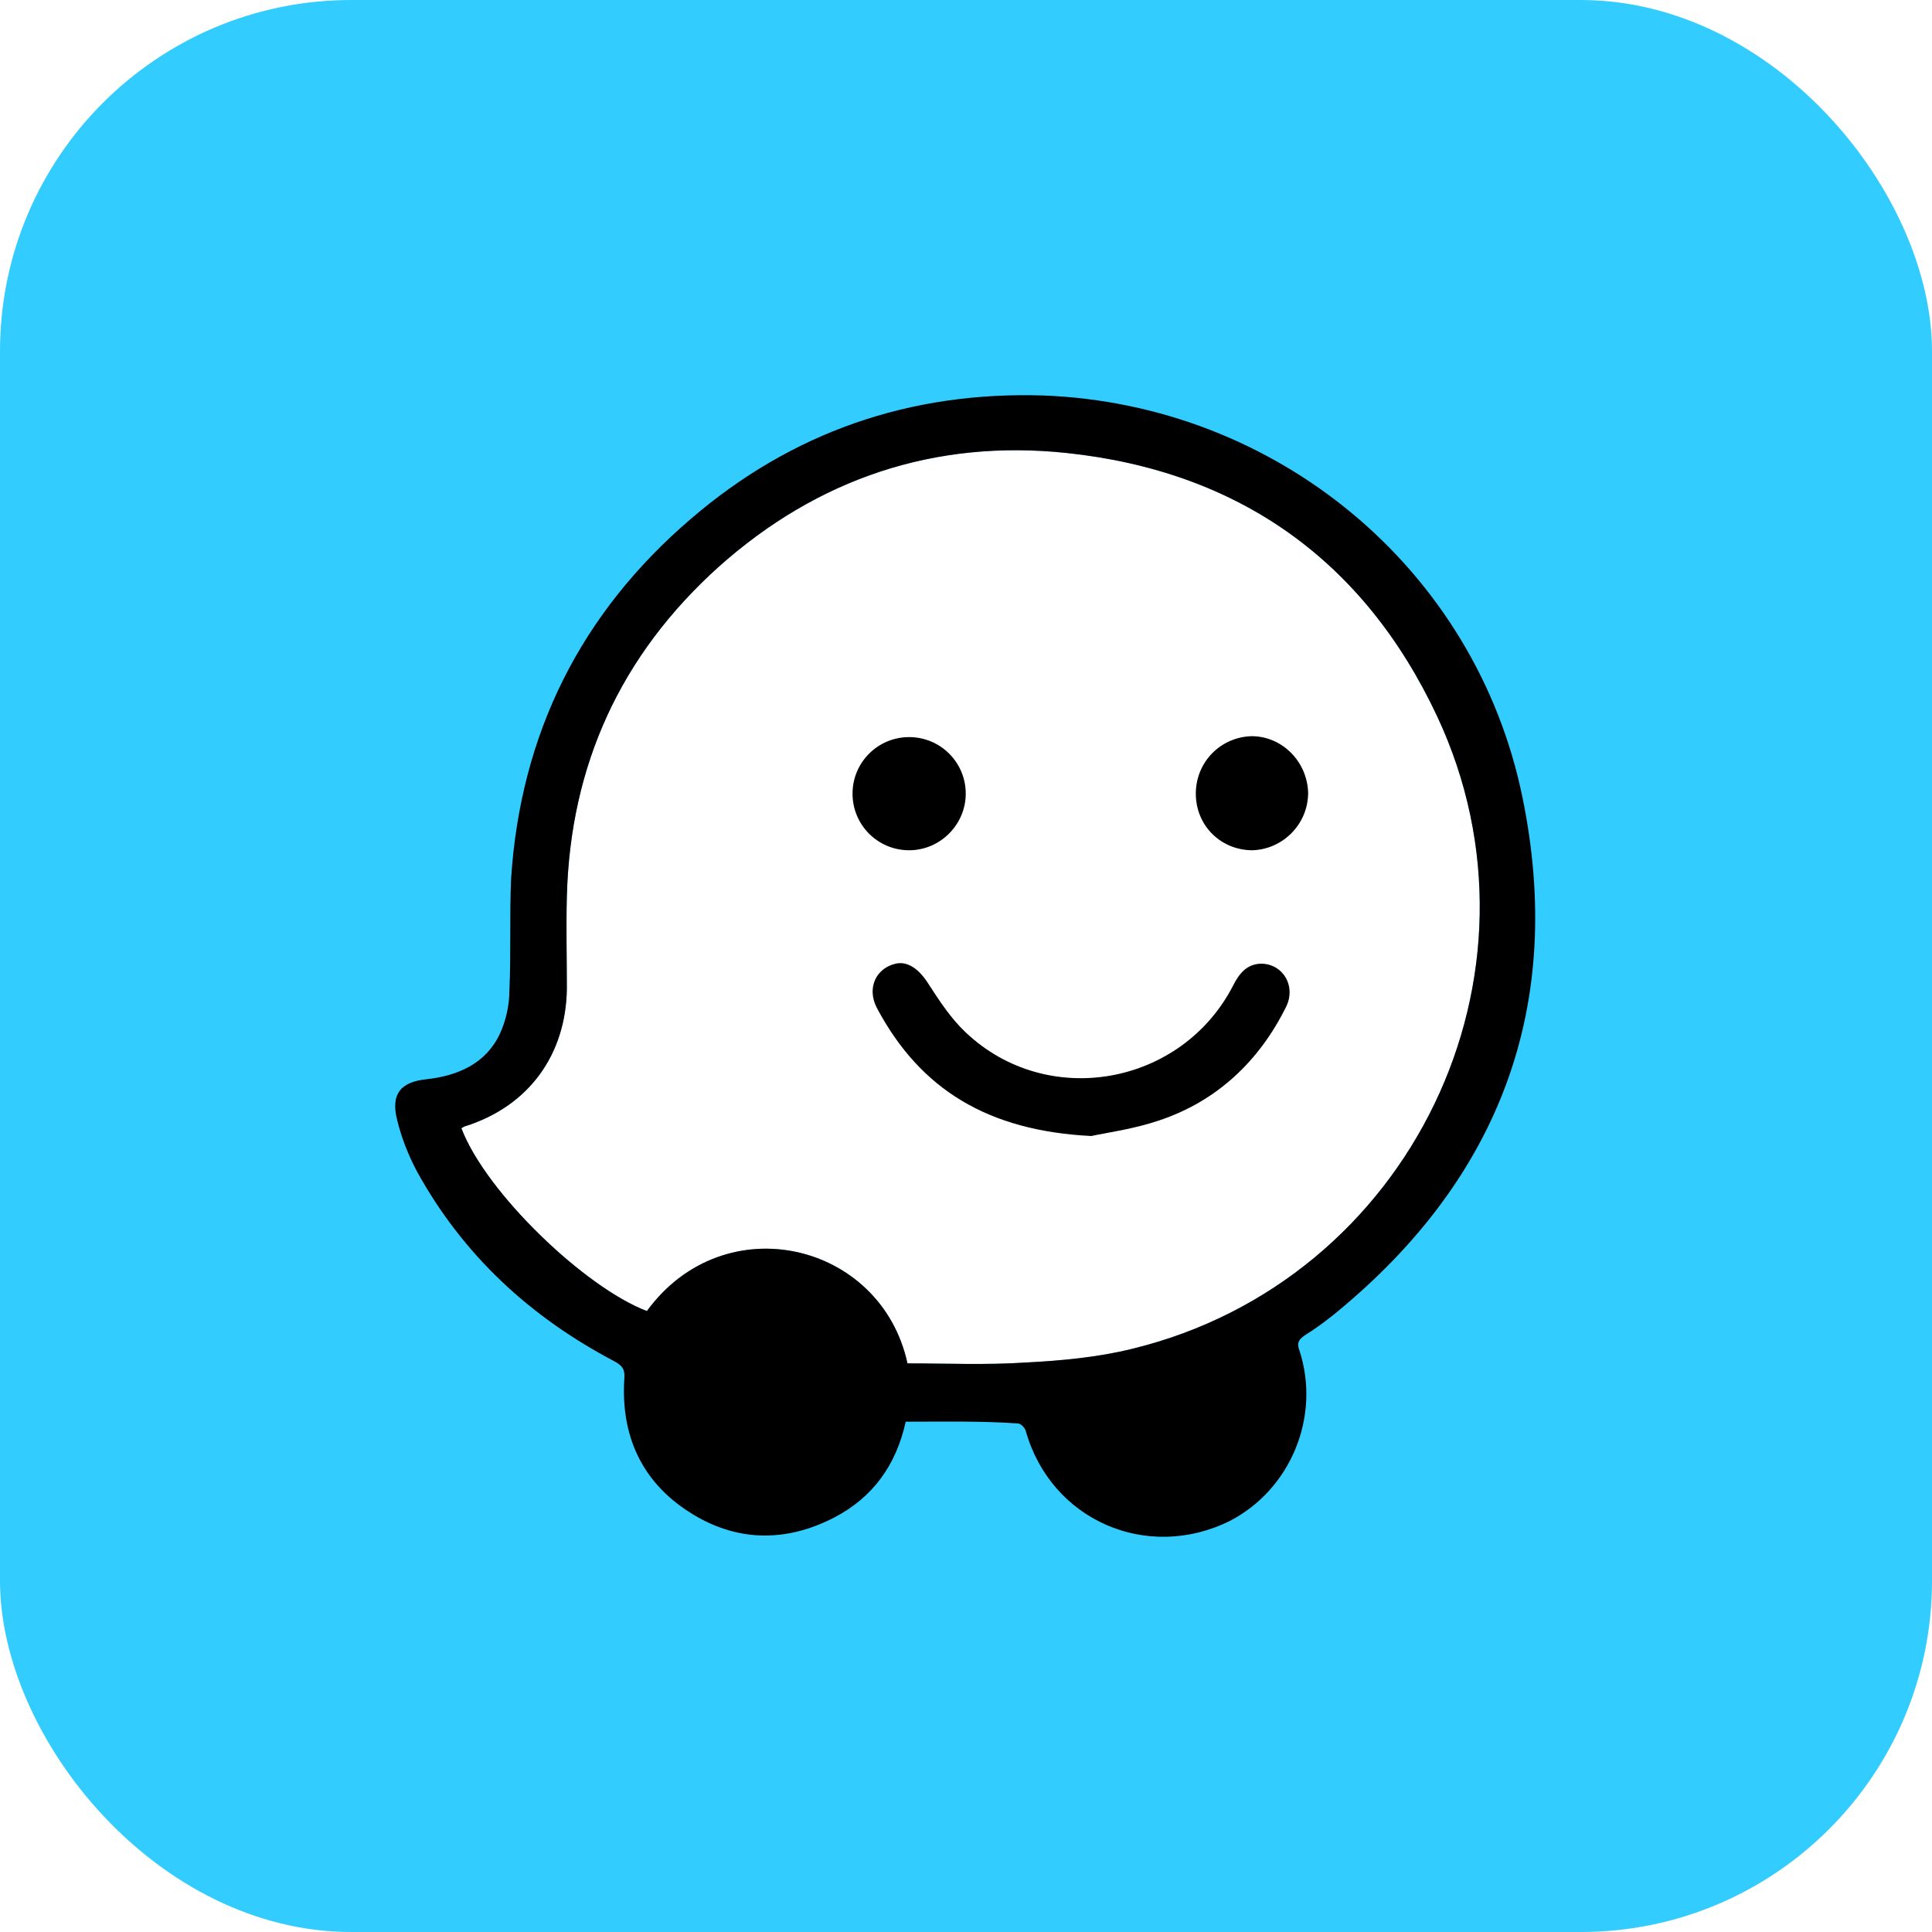 <svg width="44" height="44" viewBox="0 0 44 44" fill="none" xmlns="http://www.w3.org/2000/svg">
<g filter="url(#filter0_b)">
<rect width="44" height="44" rx="8" fill="#32CCFE"/>
</g>
<path d="M20.667 31.05C21.56 31.05 22.453 31.09 23.346 31.031C24.158 30.99 25.013 30.912 25.806 30.713C32.116 29.167 35.489 22.201 32.729 16.311C31.062 12.758 28.206 10.733 24.298 10.317C21.302 9.999 18.623 10.892 16.361 12.915C14.14 14.919 12.989 17.417 12.91 20.413C12.891 21.107 12.91 21.823 12.91 22.517C12.889 24.027 12.037 25.197 10.587 25.652C10.568 25.652 10.528 25.692 10.507 25.692C11.063 27.161 13.323 29.323 14.732 29.858C16.501 27.438 20.07 28.293 20.667 31.05Z" fill="white"/>
<path d="M20.627 32.378C20.409 33.371 19.874 34.105 19 34.56C17.889 35.135 16.757 35.116 15.705 34.441C14.614 33.747 14.138 32.696 14.218 31.405C14.237 31.187 14.178 31.107 14 31.007C12.075 29.996 10.549 28.587 9.498 26.683C9.299 26.306 9.14 25.908 9.041 25.491C8.901 24.916 9.121 24.639 9.716 24.579C10.431 24.499 11.065 24.222 11.383 23.547C11.522 23.249 11.601 22.893 11.601 22.555C11.641 21.702 11.601 20.849 11.641 19.994C11.859 16.7 13.228 13.964 15.729 11.821C18.029 9.841 20.726 8.91 23.76 9.007C29.058 9.206 33.601 12.936 34.672 18.154C35.643 22.876 34.177 26.824 30.425 29.899C30.207 30.076 29.968 30.256 29.71 30.415C29.57 30.514 29.532 30.593 29.592 30.751C30.087 32.26 29.393 33.925 28.005 34.64C26.119 35.573 23.938 34.621 23.363 32.596C23.344 32.516 23.244 32.419 23.185 32.419C22.353 32.359 21.499 32.378 20.627 32.378ZM20.667 31.05C21.56 31.05 22.453 31.09 23.346 31.031C24.158 30.99 25.013 30.912 25.806 30.713C32.116 29.167 35.489 22.201 32.729 16.311C31.062 12.758 28.206 10.733 24.298 10.317C21.302 9.999 18.623 10.892 16.361 12.915C14.14 14.918 12.989 17.417 12.91 20.413C12.891 21.107 12.91 21.823 12.91 22.517C12.889 24.027 12.037 25.197 10.587 25.652C10.568 25.652 10.528 25.692 10.507 25.692C11.063 27.161 13.323 29.323 14.732 29.858C16.501 27.438 20.07 28.293 20.667 31.05Z" fill="black"/>
<path d="M24.852 25.872C22.51 25.754 20.963 24.821 19.971 22.957C19.732 22.5 19.952 22.045 20.407 21.945C20.684 21.886 20.942 22.085 21.141 22.402C21.399 22.8 21.657 23.196 21.994 23.513C23.858 25.278 26.913 24.723 28.085 22.442C28.225 22.165 28.402 21.947 28.739 21.947C29.234 21.966 29.513 22.464 29.295 22.919C28.68 24.169 27.708 25.081 26.399 25.517C25.823 25.713 25.229 25.792 24.852 25.872Z" fill="black"/>
<path d="M20.705 19.364C19.99 19.364 19.416 18.788 19.416 18.075C19.416 17.362 19.992 16.787 20.705 16.787C21.418 16.787 21.994 17.362 21.994 18.075C21.996 18.769 21.42 19.364 20.705 19.364Z" fill="black"/>
<path d="M29.792 18.054C29.792 18.769 29.217 19.343 28.523 19.364C27.808 19.364 27.234 18.807 27.234 18.075C27.234 17.36 27.791 16.787 28.504 16.766C29.198 16.766 29.771 17.341 29.792 18.054Z" fill="black"/>
<defs>
<filter id="filter0_b" x="-4" y="-4" width="52" height="52" filterUnits="userSpaceOnUse" color-interpolation-filters="sRGB">
<feFlood flood-opacity="0" result="BackgroundImageFix"/>
<feGaussianBlur in="BackgroundImage" stdDeviation="2"/>
<feComposite in2="SourceAlpha" operator="in" result="effect1_backgroundBlur"/>
<feBlend mode="normal" in="SourceGraphic" in2="effect1_backgroundBlur" result="shape"/>
</filter>
</defs>
</svg>
